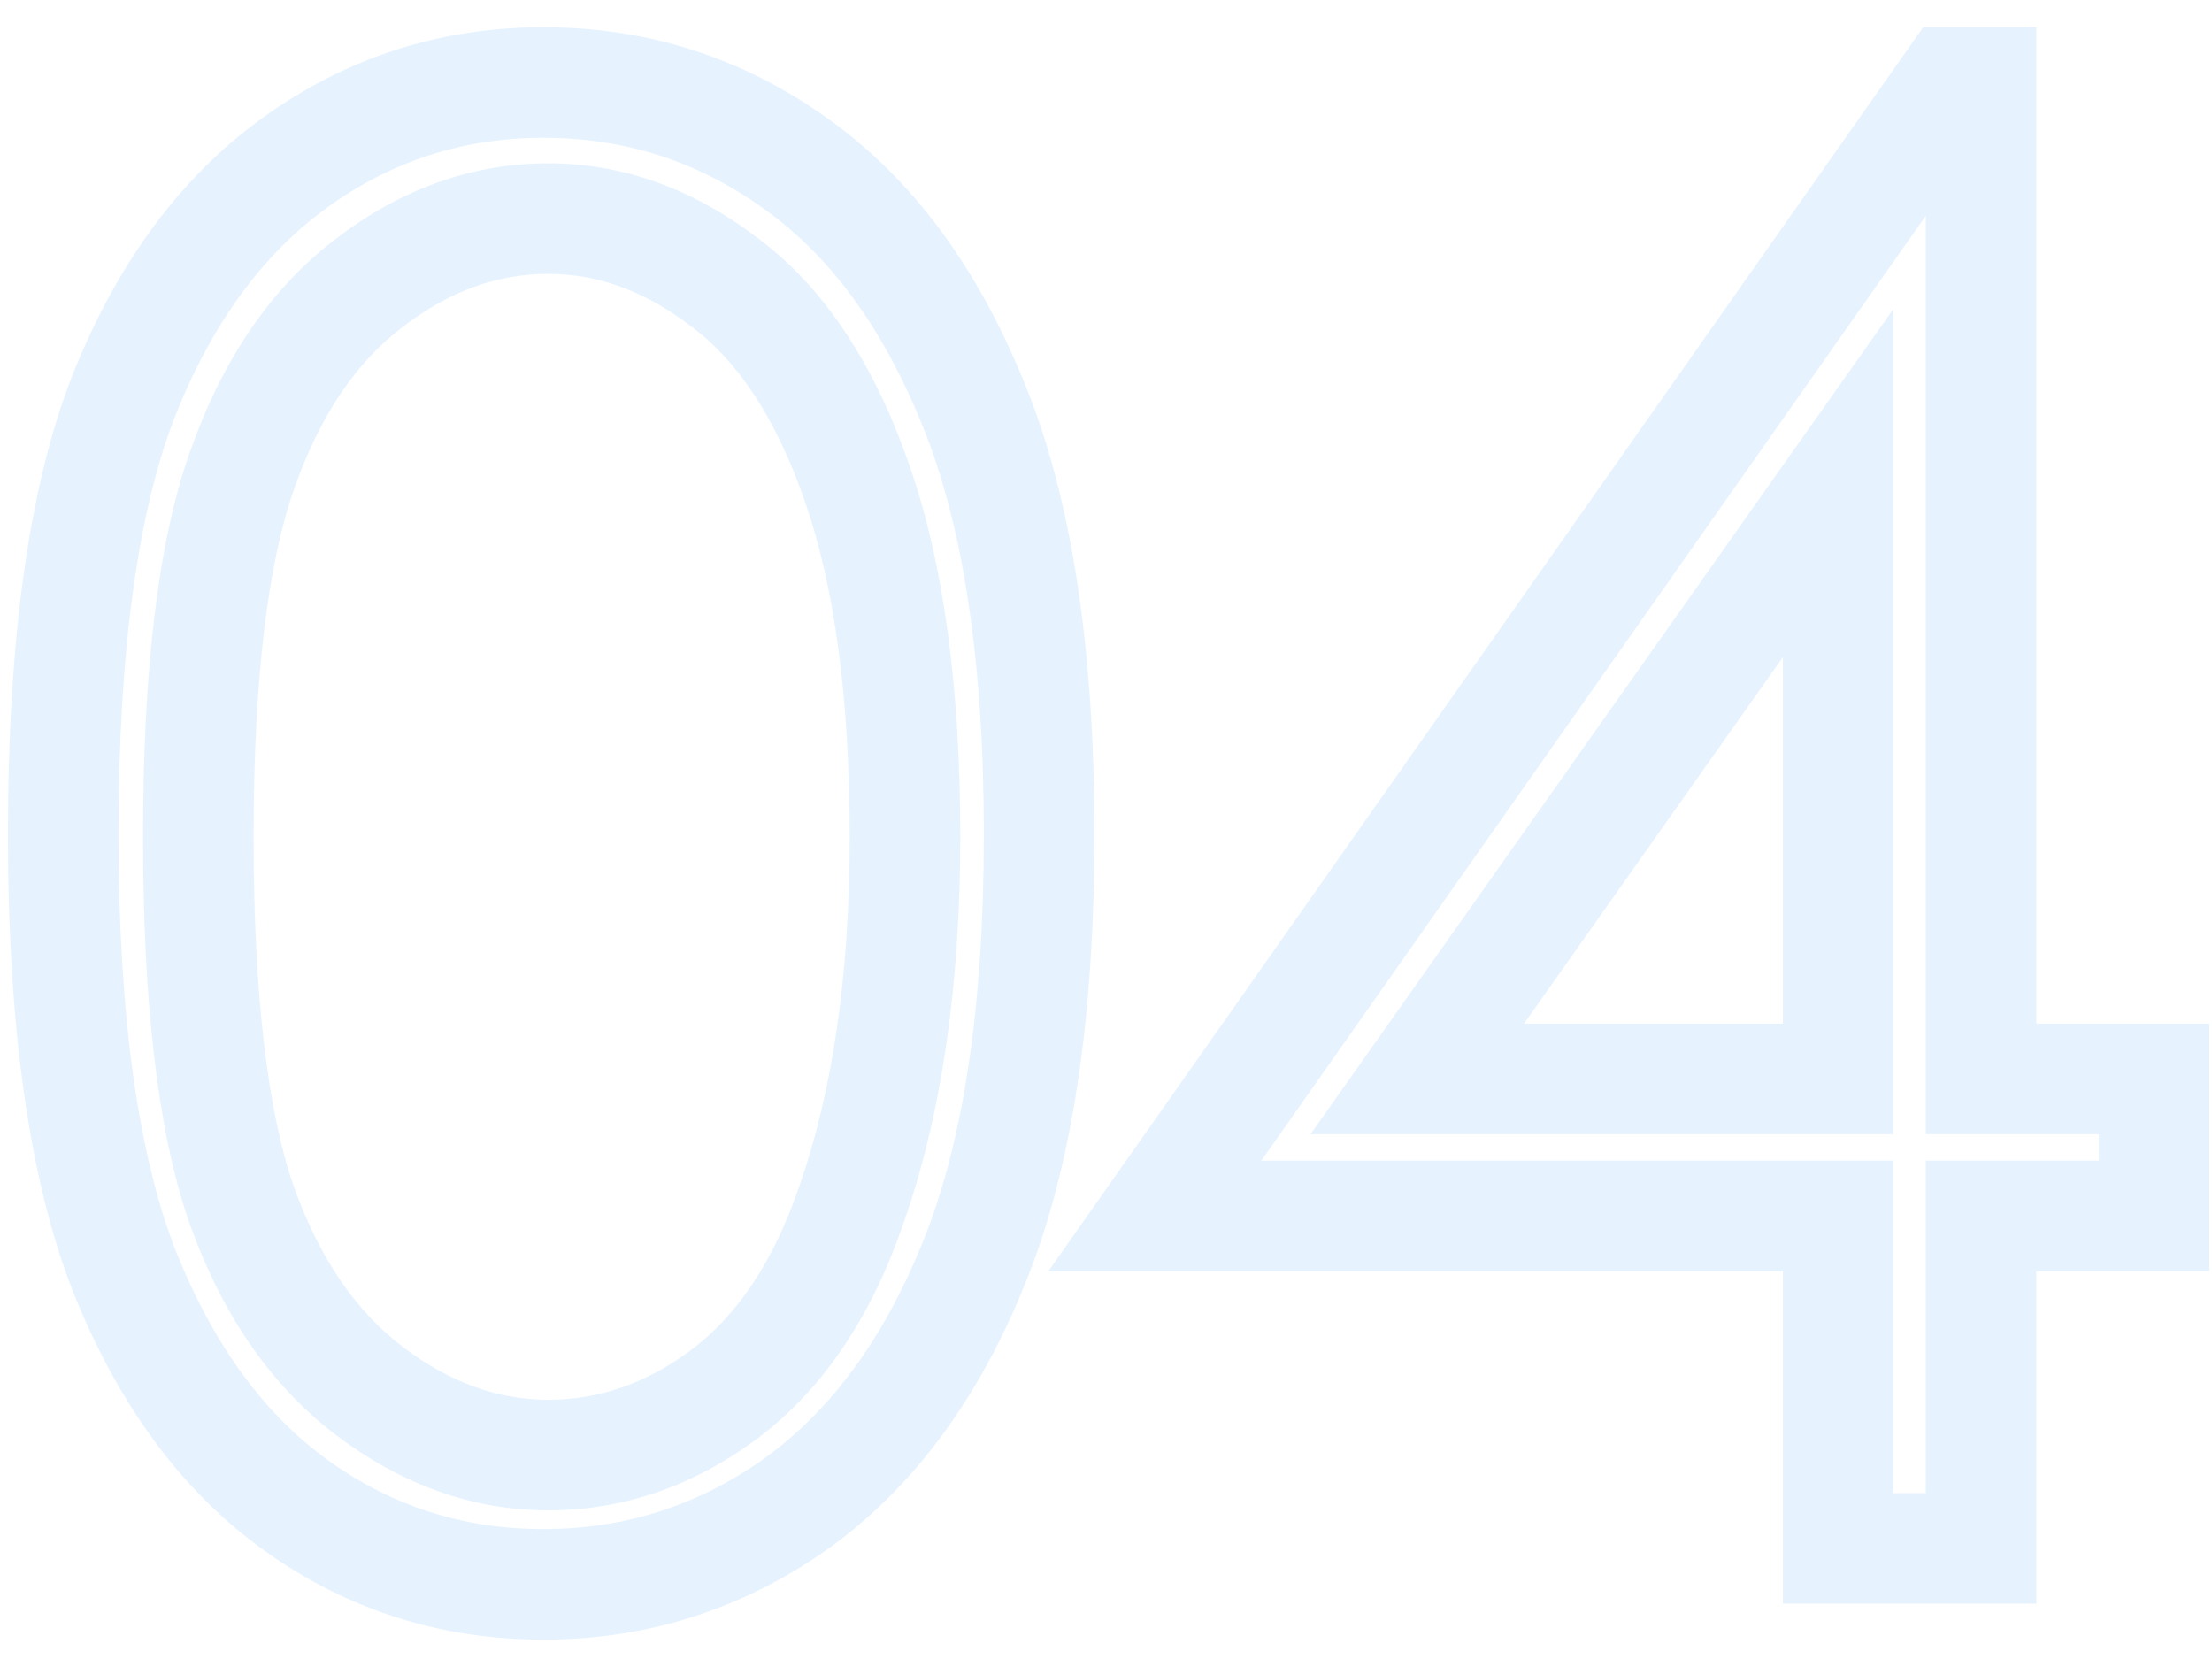 <?xml version="1.0" encoding="UTF-8"?> <svg xmlns="http://www.w3.org/2000/svg" width="40" height="30" viewBox="0 0 40 30" fill="none"> <path d="M2.232 7.17L1.303 6.802L1.301 6.807L2.232 7.17ZM14.379 2.951L13.797 3.764L13.802 3.768L14.379 2.951ZM17.596 7.293L16.669 7.669L16.671 7.674L17.596 7.293ZM17.613 22.832L16.688 22.454L16.686 22.459L17.613 22.832ZM14.396 27.191L14.975 28.007L14.98 28.004L14.396 27.191ZM2.25 22.99L1.319 23.355L1.322 23.362L2.25 22.99ZM4.359 21.76L3.414 22.085L3.417 22.094L4.359 21.76ZM13.131 25.188L13.732 25.986L13.738 25.982L13.131 25.188ZM15.398 21.777L14.455 21.447L14.452 21.454L15.398 21.777ZM15.504 8.752L14.559 9.078L14.559 9.08L15.504 8.752ZM13.113 5.113L12.504 5.907L12.515 5.914L13.113 5.113ZM6.68 5.113L7.283 5.911L7.289 5.907L6.68 5.113ZM4.377 8.506L5.32 8.84L5.32 8.838L4.377 8.506ZM2.143 15.08C2.143 11.719 2.504 9.227 3.164 7.533L1.301 6.807C0.508 8.84 0.143 11.621 0.143 15.08H2.143ZM3.162 7.538C3.845 5.814 4.778 4.572 5.928 3.745L4.76 2.122C3.238 3.217 2.096 4.799 1.303 6.802L3.162 7.538ZM5.928 3.745C7.093 2.907 8.382 2.492 9.826 2.492V0.492C7.965 0.492 6.267 1.038 4.76 2.122L5.928 3.745ZM9.826 2.492C11.294 2.492 12.608 2.914 13.797 3.764L14.961 2.138C13.431 1.043 11.71 0.492 9.826 0.492V2.492ZM13.802 3.768C14.97 4.593 15.938 5.868 16.669 7.669L18.522 6.917C17.683 4.851 16.507 3.231 14.956 2.135L13.802 3.768ZM16.671 7.674C17.398 9.438 17.791 11.888 17.791 15.08H19.791C19.791 11.757 19.387 9.015 18.52 6.912L16.671 7.674ZM17.791 15.08C17.791 18.262 17.404 20.7 16.688 22.454L18.539 23.21C19.393 21.12 19.791 18.391 19.791 15.08H17.791ZM16.686 22.459C15.967 24.245 14.998 25.528 13.813 26.379L14.98 28.004C16.537 26.886 17.713 25.263 18.541 23.205L16.686 22.459ZM13.818 26.376C12.615 27.229 11.294 27.65 9.826 27.65V29.65C11.71 29.65 13.435 29.099 14.975 28.007L13.818 26.376ZM9.826 27.65C8.38 27.65 7.096 27.239 5.944 26.414L4.779 28.039C6.275 29.112 7.968 29.65 9.826 29.65V27.65ZM5.944 26.414C4.808 25.6 3.875 24.359 3.178 22.619L1.322 23.362C2.125 25.371 3.266 26.955 4.779 28.039L5.944 26.414ZM3.181 22.626C2.509 20.908 2.143 18.415 2.143 15.08H0.143C0.143 18.519 0.515 21.299 1.319 23.355L3.181 22.626ZM2.586 15.133C2.586 18.085 2.844 20.427 3.414 22.085L5.305 21.435C4.844 20.093 4.586 18.017 4.586 15.133H2.586ZM3.417 22.094C3.994 23.723 4.867 25.033 6.075 25.949L7.284 24.356C6.453 23.725 5.779 22.773 5.302 21.426L3.417 22.094ZM6.075 25.949C7.246 26.837 8.532 27.312 9.914 27.312V25.312C9.023 25.312 8.153 25.015 7.284 24.356L6.075 25.949ZM9.914 27.312C11.298 27.312 12.579 26.855 13.732 25.986L12.529 24.389C11.691 25.02 10.827 25.312 9.914 25.312V27.312ZM13.738 25.982C14.93 25.071 15.783 23.748 16.345 22.1L14.452 21.454C13.983 22.83 13.324 23.781 12.523 24.393L13.738 25.982ZM16.342 22.108C17.034 20.133 17.365 17.8 17.365 15.133H15.365C15.365 17.645 15.052 19.742 14.455 21.447L16.342 22.108ZM17.365 15.133C17.365 12.469 17.073 10.22 16.448 8.424L14.559 9.08C15.084 10.589 15.365 12.594 15.365 15.133H17.365ZM16.449 8.426C15.834 6.643 14.943 5.232 13.712 4.312L12.515 5.914C13.323 6.518 14.025 7.533 14.559 9.078L16.449 8.426ZM13.722 4.32C12.563 3.431 11.287 2.953 9.914 2.953V4.953C10.791 4.953 11.648 5.249 12.505 5.907L13.722 4.32ZM9.914 2.953C8.522 2.953 7.234 3.428 6.071 4.32L7.289 5.907C8.141 5.252 9.009 4.953 9.914 4.953V2.953ZM6.077 4.316C4.876 5.223 4.009 6.537 3.434 8.174L5.32 8.838C5.799 7.475 6.468 6.527 7.283 5.911L6.077 4.316ZM3.434 8.172C2.849 9.823 2.586 12.169 2.586 15.133H4.586C4.586 12.237 4.85 10.165 5.32 8.84L3.434 8.172ZM35.297 1.492V0.492H34.778L34.479 0.917L35.297 1.492ZM35.824 1.492H36.824V0.492H35.824V1.492ZM35.824 19.51H34.824V20.51H35.824V19.51ZM38.953 19.51H39.953V18.51H38.953V19.51ZM38.953 21.988V22.988H39.953V21.988H38.953ZM35.824 21.988V20.988H34.824V21.988H35.824ZM35.824 28V29H36.824V28H35.824ZM33.24 28H32.24V29H33.24V28ZM33.24 21.988H34.24V20.988H33.24V21.988ZM20.883 21.988L20.065 21.413L18.957 22.988H20.883V21.988ZM33.24 19.51V20.51H34.24V19.51H33.24ZM33.24 8.734H34.24V5.585L32.423 8.157L33.24 8.734ZM25.629 19.51L24.812 18.933L23.698 20.51H25.629V19.51ZM35.297 2.492H35.824V0.492H35.297V2.492ZM34.824 1.492V19.51H36.824V1.492H34.824ZM35.824 20.51H38.953V18.51H35.824V20.51ZM37.953 19.51V21.988H39.953V19.51H37.953ZM38.953 20.988H35.824V22.988H38.953V20.988ZM34.824 21.988V28H36.824V21.988H34.824ZM35.824 27H33.24V29H35.824V27ZM34.24 28V21.988H32.24V28H34.24ZM33.24 20.988H20.883V22.988H33.24V20.988ZM21.701 22.564L36.115 2.067L34.479 0.917L20.065 21.413L21.701 22.564ZM34.24 19.51V8.734H32.24V19.51H34.24ZM32.423 8.157L24.812 18.933L26.446 20.087L34.057 9.311L32.423 8.157ZM25.629 20.51H33.24V18.51H25.629V20.51Z" fill="#008BFF" fill-opacity="0.1"></path> </svg> 